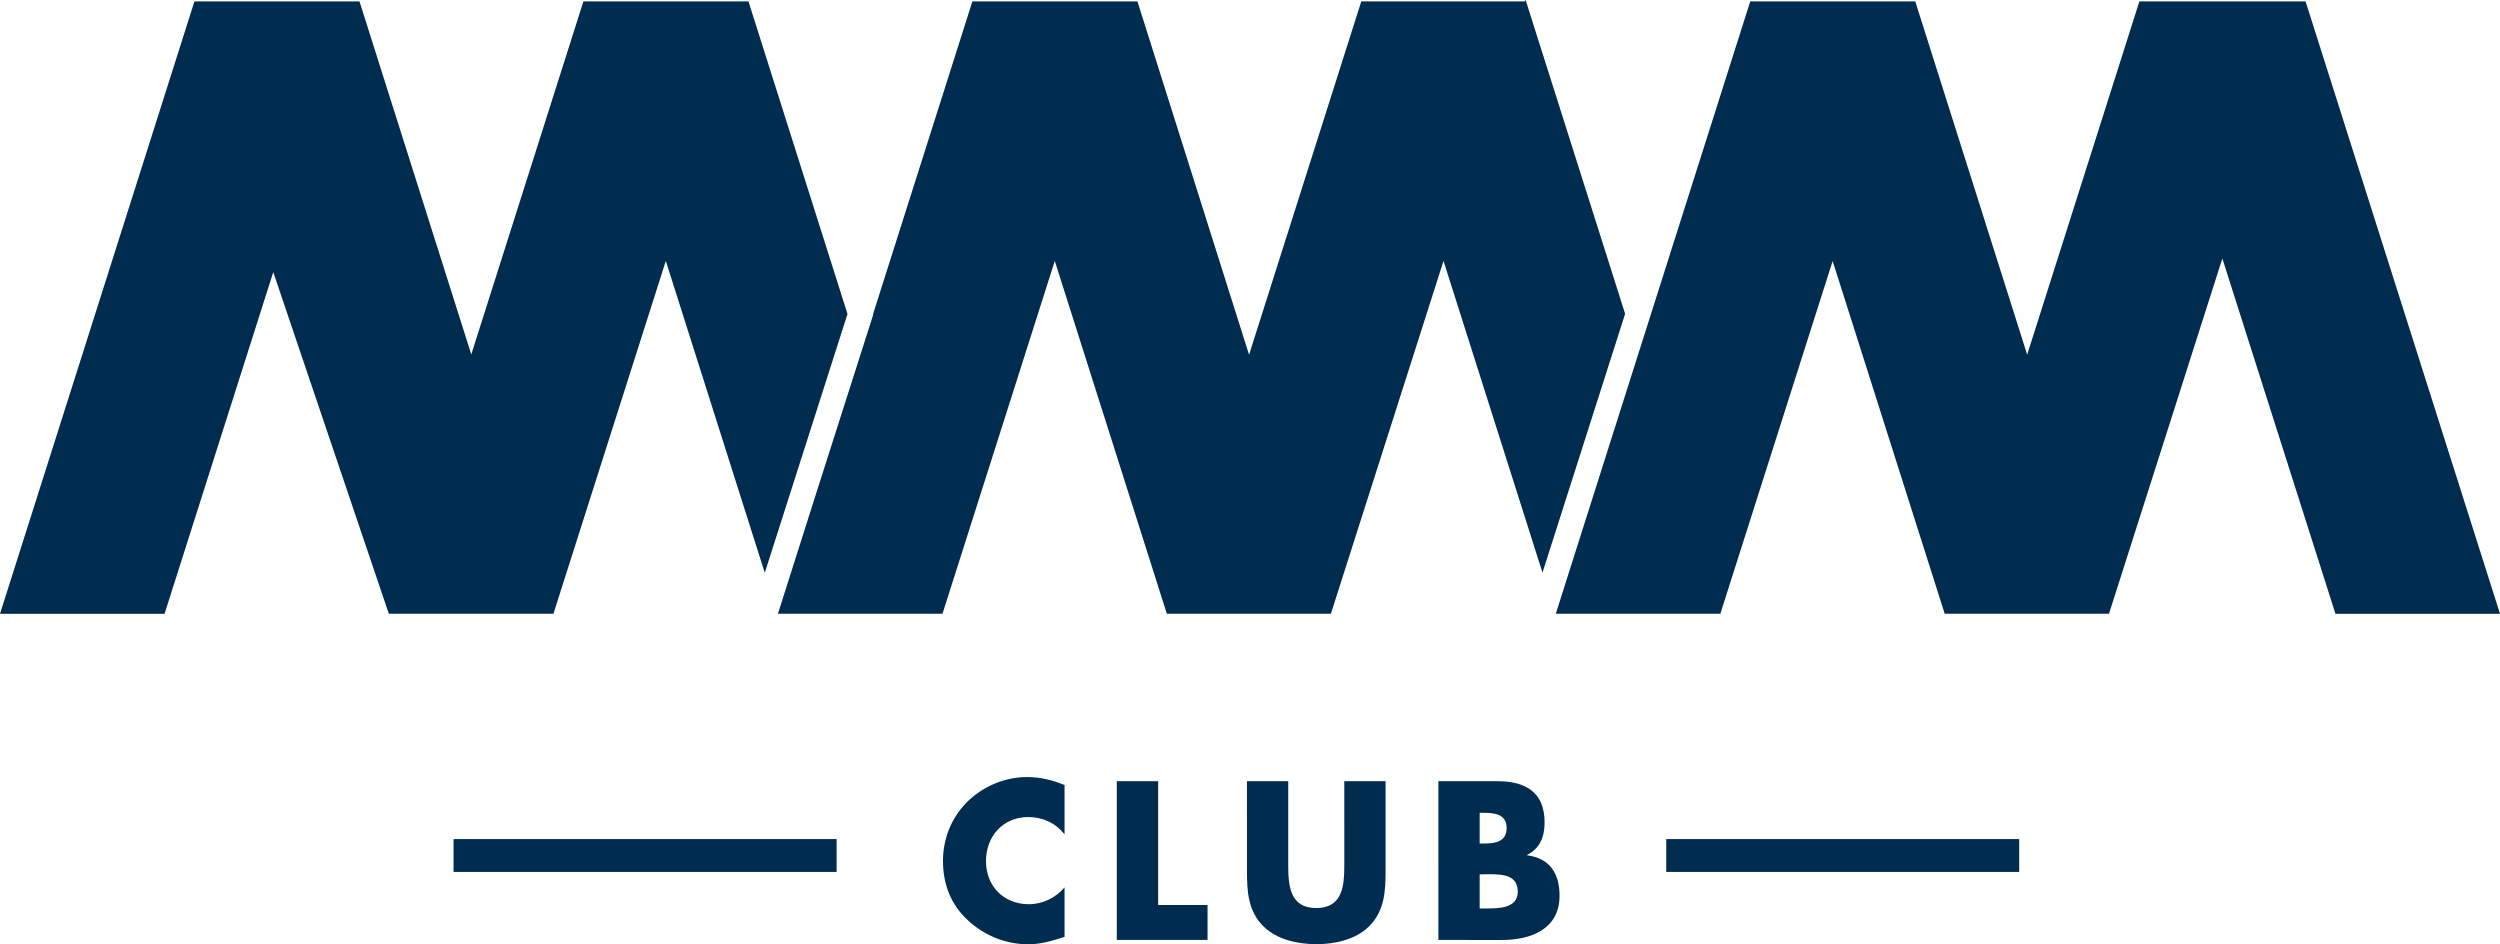 <svg viewBox="0 0 307.67 116.2" xmlns="http://www.w3.org/2000/svg"><path d="M55.82 103.26h47.14v4.05H55.82zm149.24 0h43.44v4.05h-43.44zm-22.96 8.54h.65c1.5 0 4.04.08 4.04-2.07 0-2.36-2.51-2.13-4.17-2.13h-.52zm0-7.99h.57c1.35 0 2.75-.23 2.75-1.89 0-1.79-1.58-1.89-2.96-1.89h-.36zm-5.08 11.87V96.14h7.26c3.47 0 5.81 1.35 5.81 5.08 0 1.76-.57 3.19-2.15 3.99v.05c2.8.36 3.99 2.25 3.99 4.98 0 4.09-3.5 5.44-7.08 5.44zm-6.5-19.54v10.99c0 2.51-.11 5-2.05 6.89-1.63 1.61-4.2 2.18-6.48 2.18s-4.85-.57-6.48-2.18c-1.94-1.89-2.05-4.38-2.05-6.89V96.14h5.08v10.29c0 2.54.18 5.32 3.45 5.32s3.45-2.78 3.45-5.32V96.14zm-33.08 0v19.54h11.17v-4.3h-6.08V96.14zm-6.43 6.56c-1.04-1.4-2.72-2.15-4.46-2.15-3.11 0-5.21 2.38-5.21 5.42s2.13 5.31 5.29 5.31c1.66 0 3.32-.8 4.38-2.07v6.09c-1.68.52-2.9.91-4.48.91-2.72 0-5.31-1.04-7.34-2.88-2.15-1.94-3.14-4.48-3.14-7.39 0-2.67 1.01-5.24 2.88-7.15 1.92-1.97 4.69-3.16 7.44-3.16 1.63 0 3.14.36 4.64.98zM263.29.17l-13.81 43.48L235.71.18V.17H215.4l-23.93 75.36h20.25l13.82-43.41 13.79 43.41h20.22l13.95-43.72 13.92 43.73h20.25L283.74.17h-.14zm-75.47.04V.17h-.01l-.05-.17h-.01l-.08.17h-20.14l-13.81 43.49L139.98.17h-20.31l-12.19 38.38c-.01.11-.03.21-.06.32l-6.84 21.42-4.84 15.24h20.25l13.82-43.42 13.79 43.42h20.19l13.86-43.42 12.18 38.36L200 38.62zM92.11.17H71.8L58 43.62 44.24.17H23.93L0 75.54h20.25l13.38-42.05 14.22 42.04h20.26l13.83-43.42 12.18 38.38 10.18-31.85z" fill="#002c50"/></svg>